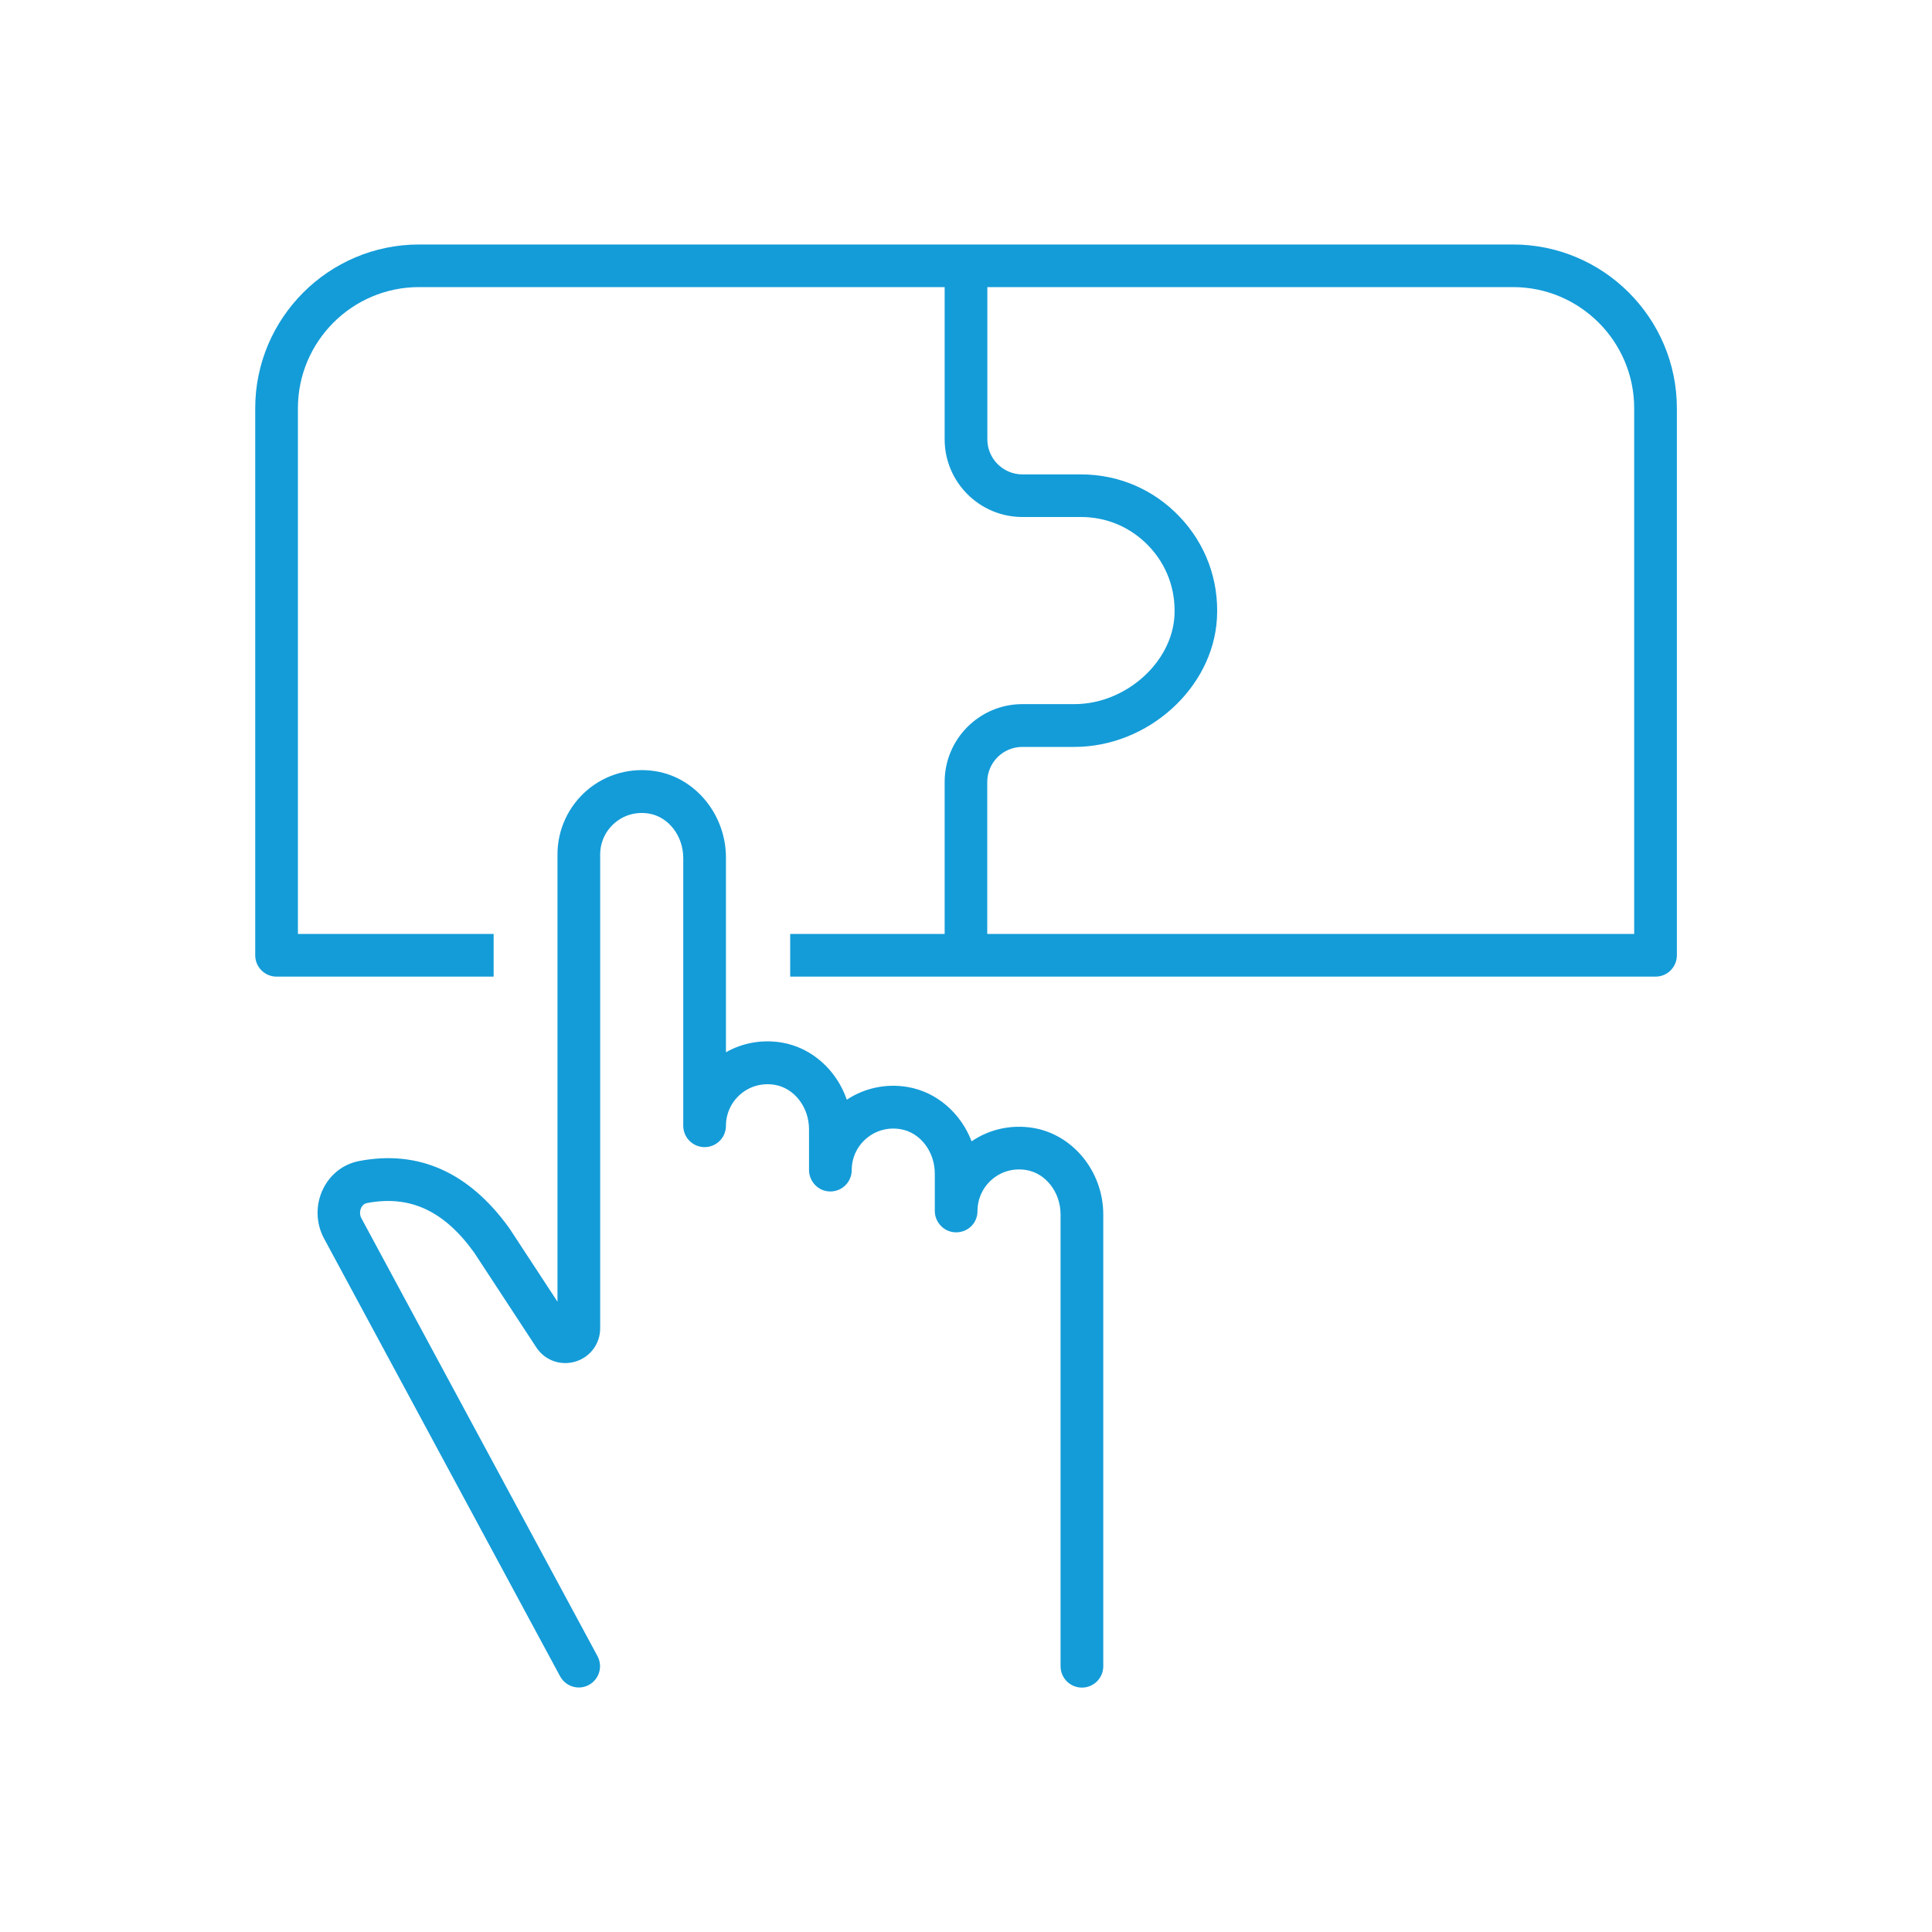 <?xml version="1.0" encoding="UTF-8"?>
<svg id="Icons_x5F_Blue" xmlns="http://www.w3.org/2000/svg" viewBox="0 0 200 200">
  <defs>
    <style>
      .cls-1 {
        fill: #149cd8;
      }
    </style>
  </defs>
  <g>
    <path class="cls-1" d="M156.62,25.31H43.38c-9.35,0-16.96,7.61-16.96,16.96v56.62c0,1.22.99,2.21,2.21,2.21h22.47v-4.42s-20.26,0-20.26,0v-54.42c0-6.91,5.62-12.54,12.54-12.54h113.25c6.91,0,12.54,5.62,12.54,12.54v54.42h-87.37v4.42s89.58,0,89.58,0c1.22,0,2.21-.99,2.21-2.21v-56.62c0-9.35-7.61-16.96-16.96-16.96Z"/>
    <path class="cls-1" d="M102.21,98.89h-4.42v-17.95c0-4.44,3.61-8.05,8.05-8.05h5.39c5.26,0,10.09-4.28,10.35-9.16.14-2.69-.8-5.25-2.65-7.19-1.85-1.95-4.34-3.02-7.03-3.02h-6.06c-4.44,0-8.05-3.61-8.05-8.04v-17.96h4.42v17.96c0,2,1.63,3.63,3.63,3.63h6.06c3.91,0,7.54,1.56,10.23,4.4,2.69,2.83,4.06,6.55,3.85,10.46-.38,7.24-7.14,13.35-14.76,13.35h-5.39c-2,0-3.63,1.63-3.63,3.63v17.95Z"/>
  </g>
  <path class="cls-1" d="M59.93,174.69c-.79,0-1.55-.42-1.95-1.16l-24.44-45.33c-.84-1.56-.89-3.46-.12-5.07.74-1.55,2.1-2.62,3.75-2.94,6.16-1.18,11.39,1.16,15.56,6.96l4.98,7.6v-46.31c0-2.56,1.13-4.99,3.08-6.65,1.95-1.66,4.53-2.37,7.1-1.95,4.14.68,7.27,4.53,7.26,8.96v20.13c1.72-.98,3.75-1.34,5.75-1.01,3.15.52,5.71,2.87,6.76,5.92,1.83-1.21,4.06-1.69,6.26-1.32,3.05.5,5.55,2.72,6.66,5.63,1.84-1.26,4.11-1.76,6.36-1.39,4.14.68,7.27,4.53,7.27,8.96v46.77c0,1.22-.99,2.21-2.21,2.21h0c-1.22,0-2.21-.99-2.21-2.21v-46.77c0-2.29-1.53-4.27-3.56-4.6-1.29-.21-2.54.13-3.52.96-.97.82-1.52,2.02-1.52,3.28s-.99,2.21-2.21,2.21c-.59,0-1.15-.23-1.56-.65-.41-.41-.65-.98-.65-1.56v-3.87c0-2.29-1.52-4.27-3.56-4.6-1.29-.21-2.54.13-3.52.96-.97.82-1.52,2.01-1.52,3.28,0,1.22-.99,2.21-2.21,2.21-.59,0-1.15-.23-1.56-.65-.41-.42-.65-.98-.65-1.56v-4.23c0-2.29-1.53-4.27-3.56-4.6-1.29-.21-2.54.13-3.52.96-.97.82-1.52,2.02-1.52,3.28,0,1.22-.99,2.21-2.21,2.21h0c-1.22,0-2.21-.99-2.21-2.21v-27.72c0-2.29-1.53-4.27-3.56-4.6-1.29-.21-2.54.13-3.52.96-.97.82-1.52,2.01-1.52,3.28v49.05c0,1.58-1.02,2.96-2.53,3.43-1.51.47-3.13-.08-4.03-1.38l-6.49-9.9c-3.11-4.32-6.64-5.97-11.09-5.12-.33.06-.51.3-.6.49-.16.34-.16.75.02,1.08l24.44,45.33c.58,1.07.18,2.41-.9,2.99-.33.18-.69.26-1.05.26Z"/>
</svg>